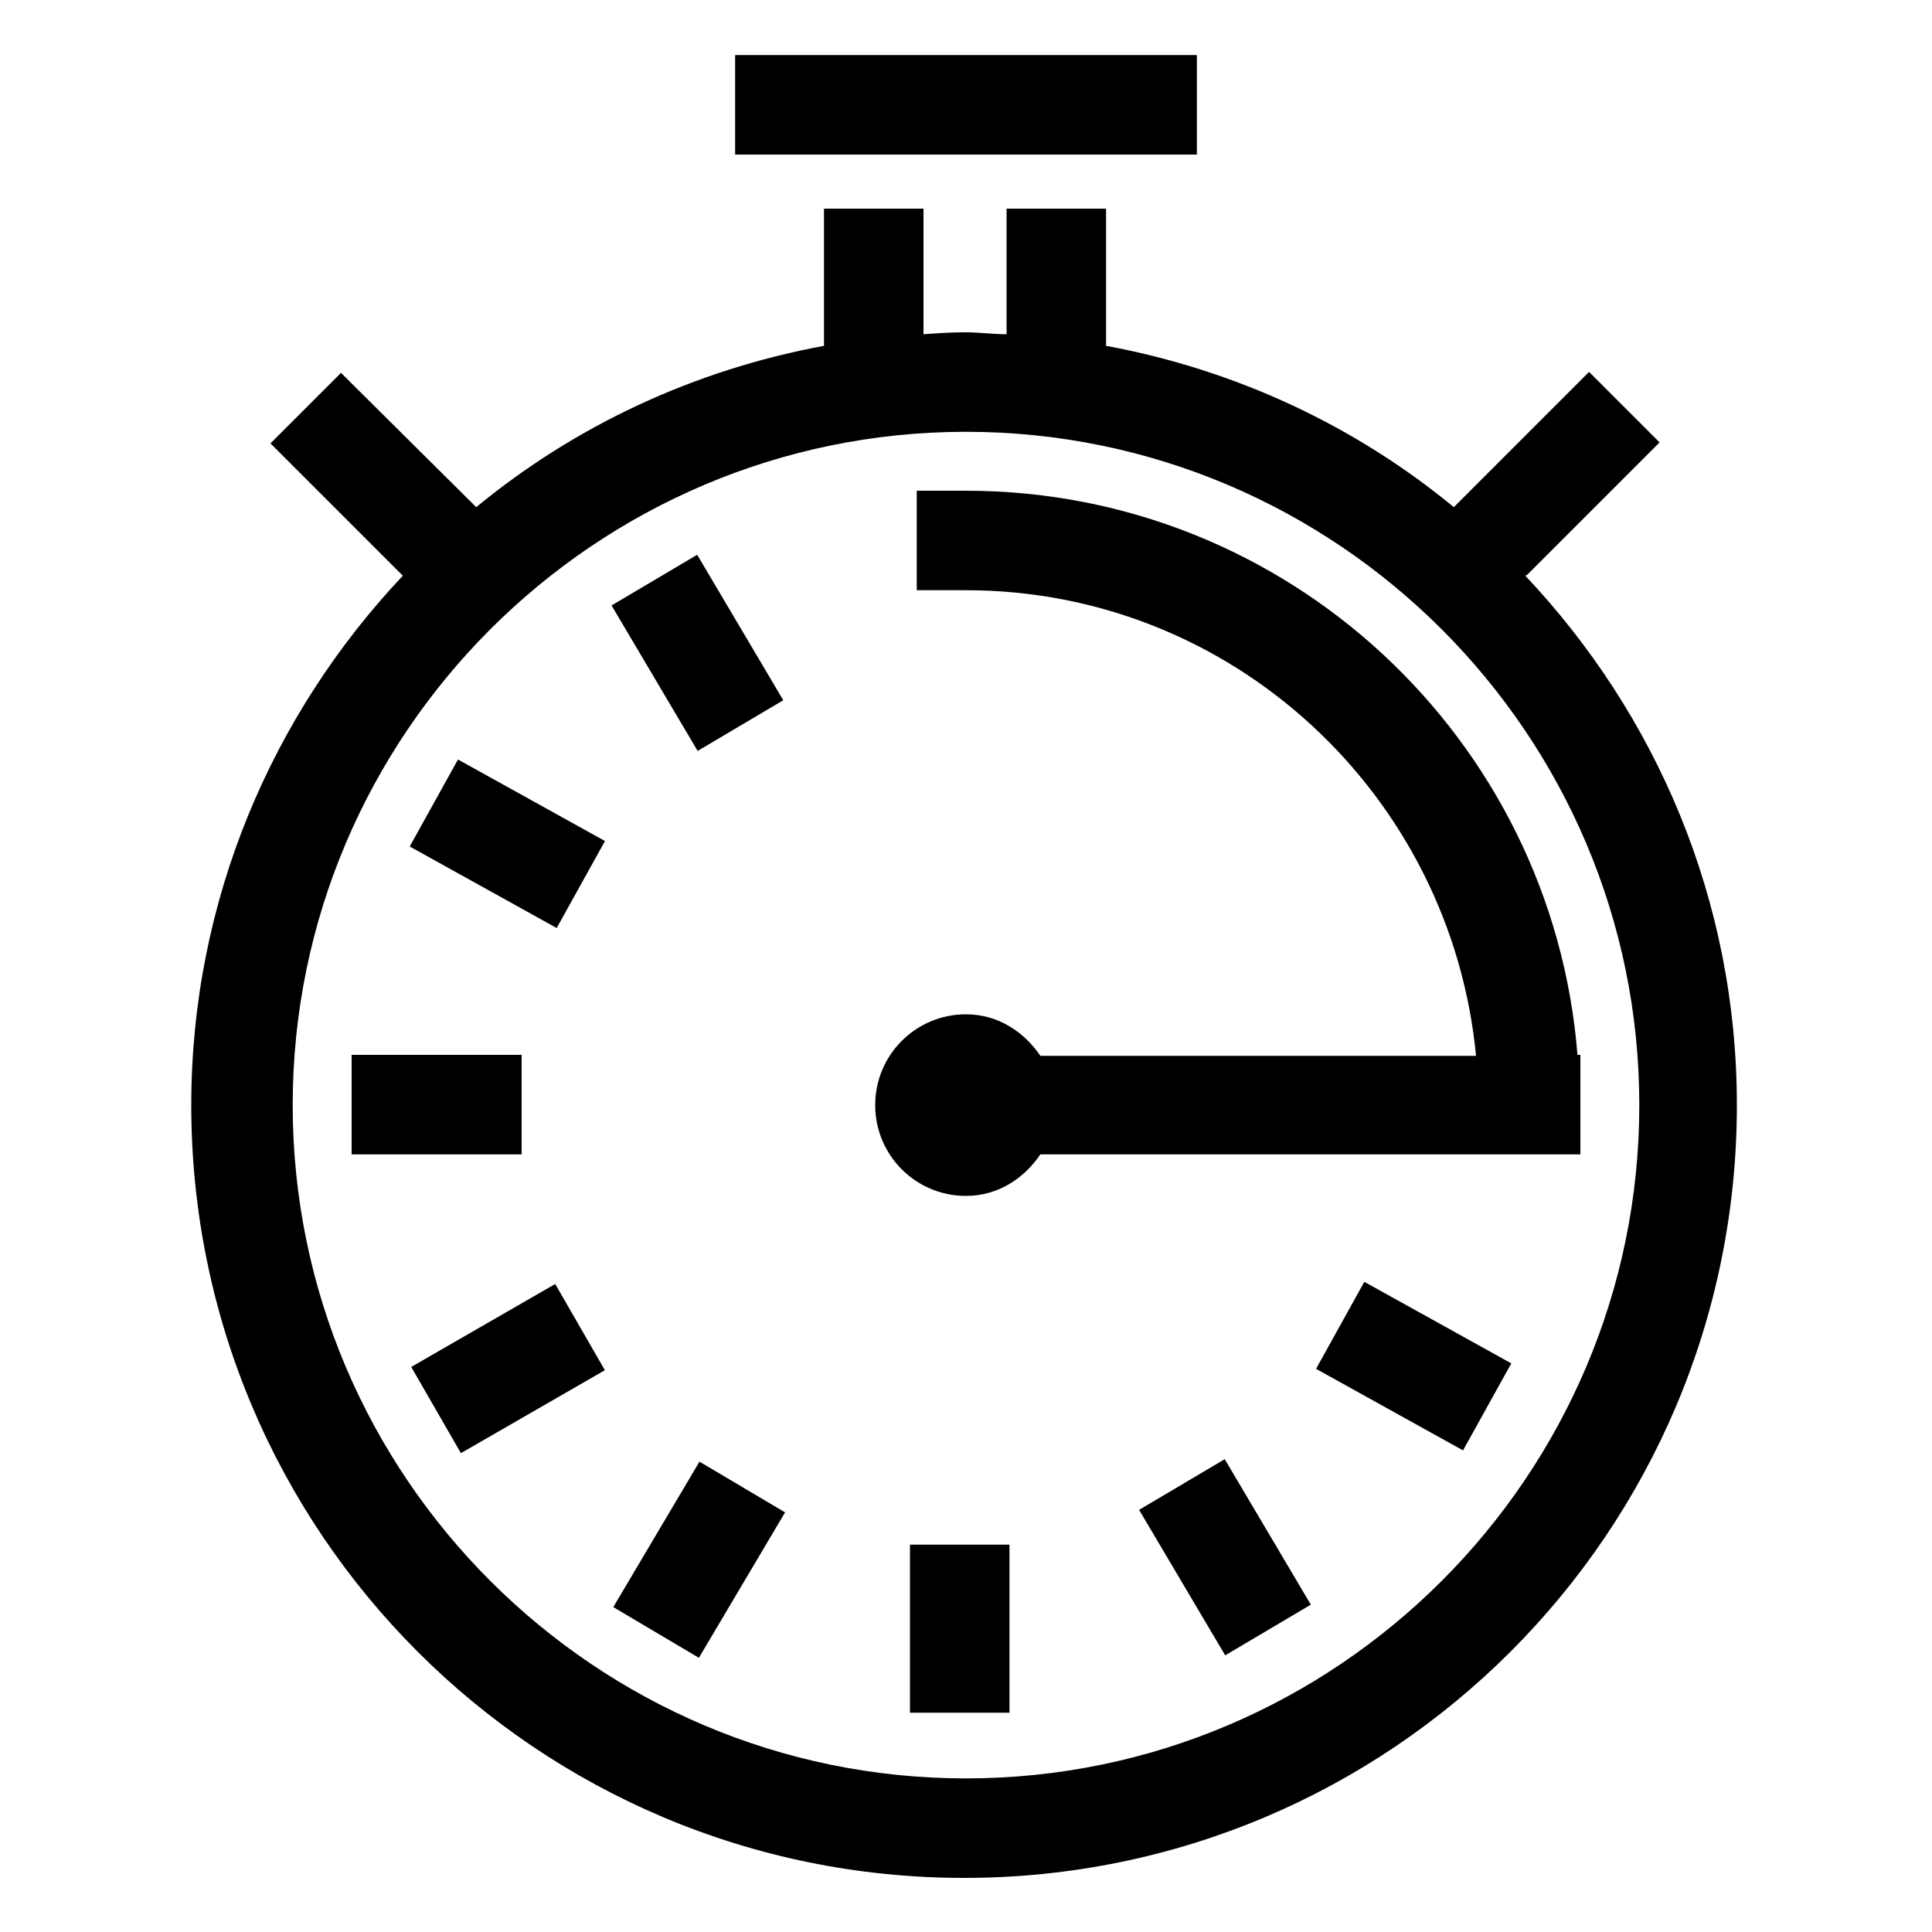 <?xml version="1.0" encoding="UTF-8"?><svg id="d" xmlns="http://www.w3.org/2000/svg" viewBox="0 0 20 20" width="30" height="30"><path d="M16.33,10.92c-.26-3.27-3-5.84-6.33-5.84h-.51v1.03h.51c2.76,0,5.02,2.12,5.28,4.82h-4.51c-.17-.25-.44-.43-.77-.43-.52,0-.94.42-.94.94s.42.94.94.94c.33,0,.6-.18.77-.43h5.59v-1.03h-.03Z"/><rect x="9.42" y="15.99" width="1.03" height="1.74"/><rect x="6.36" y="15.63" width="1.75" height="1.03" transform="translate(-10.34 14.14) rotate(-59.35)"/><rect x="4.4" y="13.65" width="1.72" height="1.03" transform="translate(-6.37 4.52) rotate(-29.95)"/><rect x="3.64" y="10.92" width="1.76" height="1.03"/><rect x="14.12" y="13.27" width="1.03" height="1.74" transform="translate(-4.83 20.08) rotate(-60.98)"/><rect x="4.74" y="7.87" width="1.03" height="1.74" transform="translate(-4.94 9.09) rotate(-60.98)"/><rect x="12.16" y="15.25" width="1.03" height="1.75" transform="translate(-6.44 8.7) rotate(-30.62)"/><rect x="6.7" y="5.88" width="1.03" height="1.75" transform="translate(-2.43 4.62) rotate(-30.62)"/><path d="M15.81,5.95l1.37-1.37-.73-.73-1.4,1.4c-1.02-.84-2.25-1.42-3.6-1.67v-1.42h-1.03v1.3c-.14,0-.28-.02-.43-.02s-.29.01-.43.02v-1.3h-1.03v1.42c-1.35.25-2.58.83-3.6,1.67l-1.4-1.39-.73.73,1.37,1.37c-1.35,1.43-2.19,3.36-2.19,5.48,0,4.42,3.58,8,8,8s8-3.58,8-8c0-2.13-.84-4.05-2.19-5.48ZM10,18.41c-3.84,0-6.97-3.13-6.97-6.97s3.13-6.97,6.97-6.97,6.97,3.13,6.97,6.97-3.13,6.97-6.97,6.97Z"/><rect x="7.61" y=".57" width="4.78" height="1.03"/></svg>